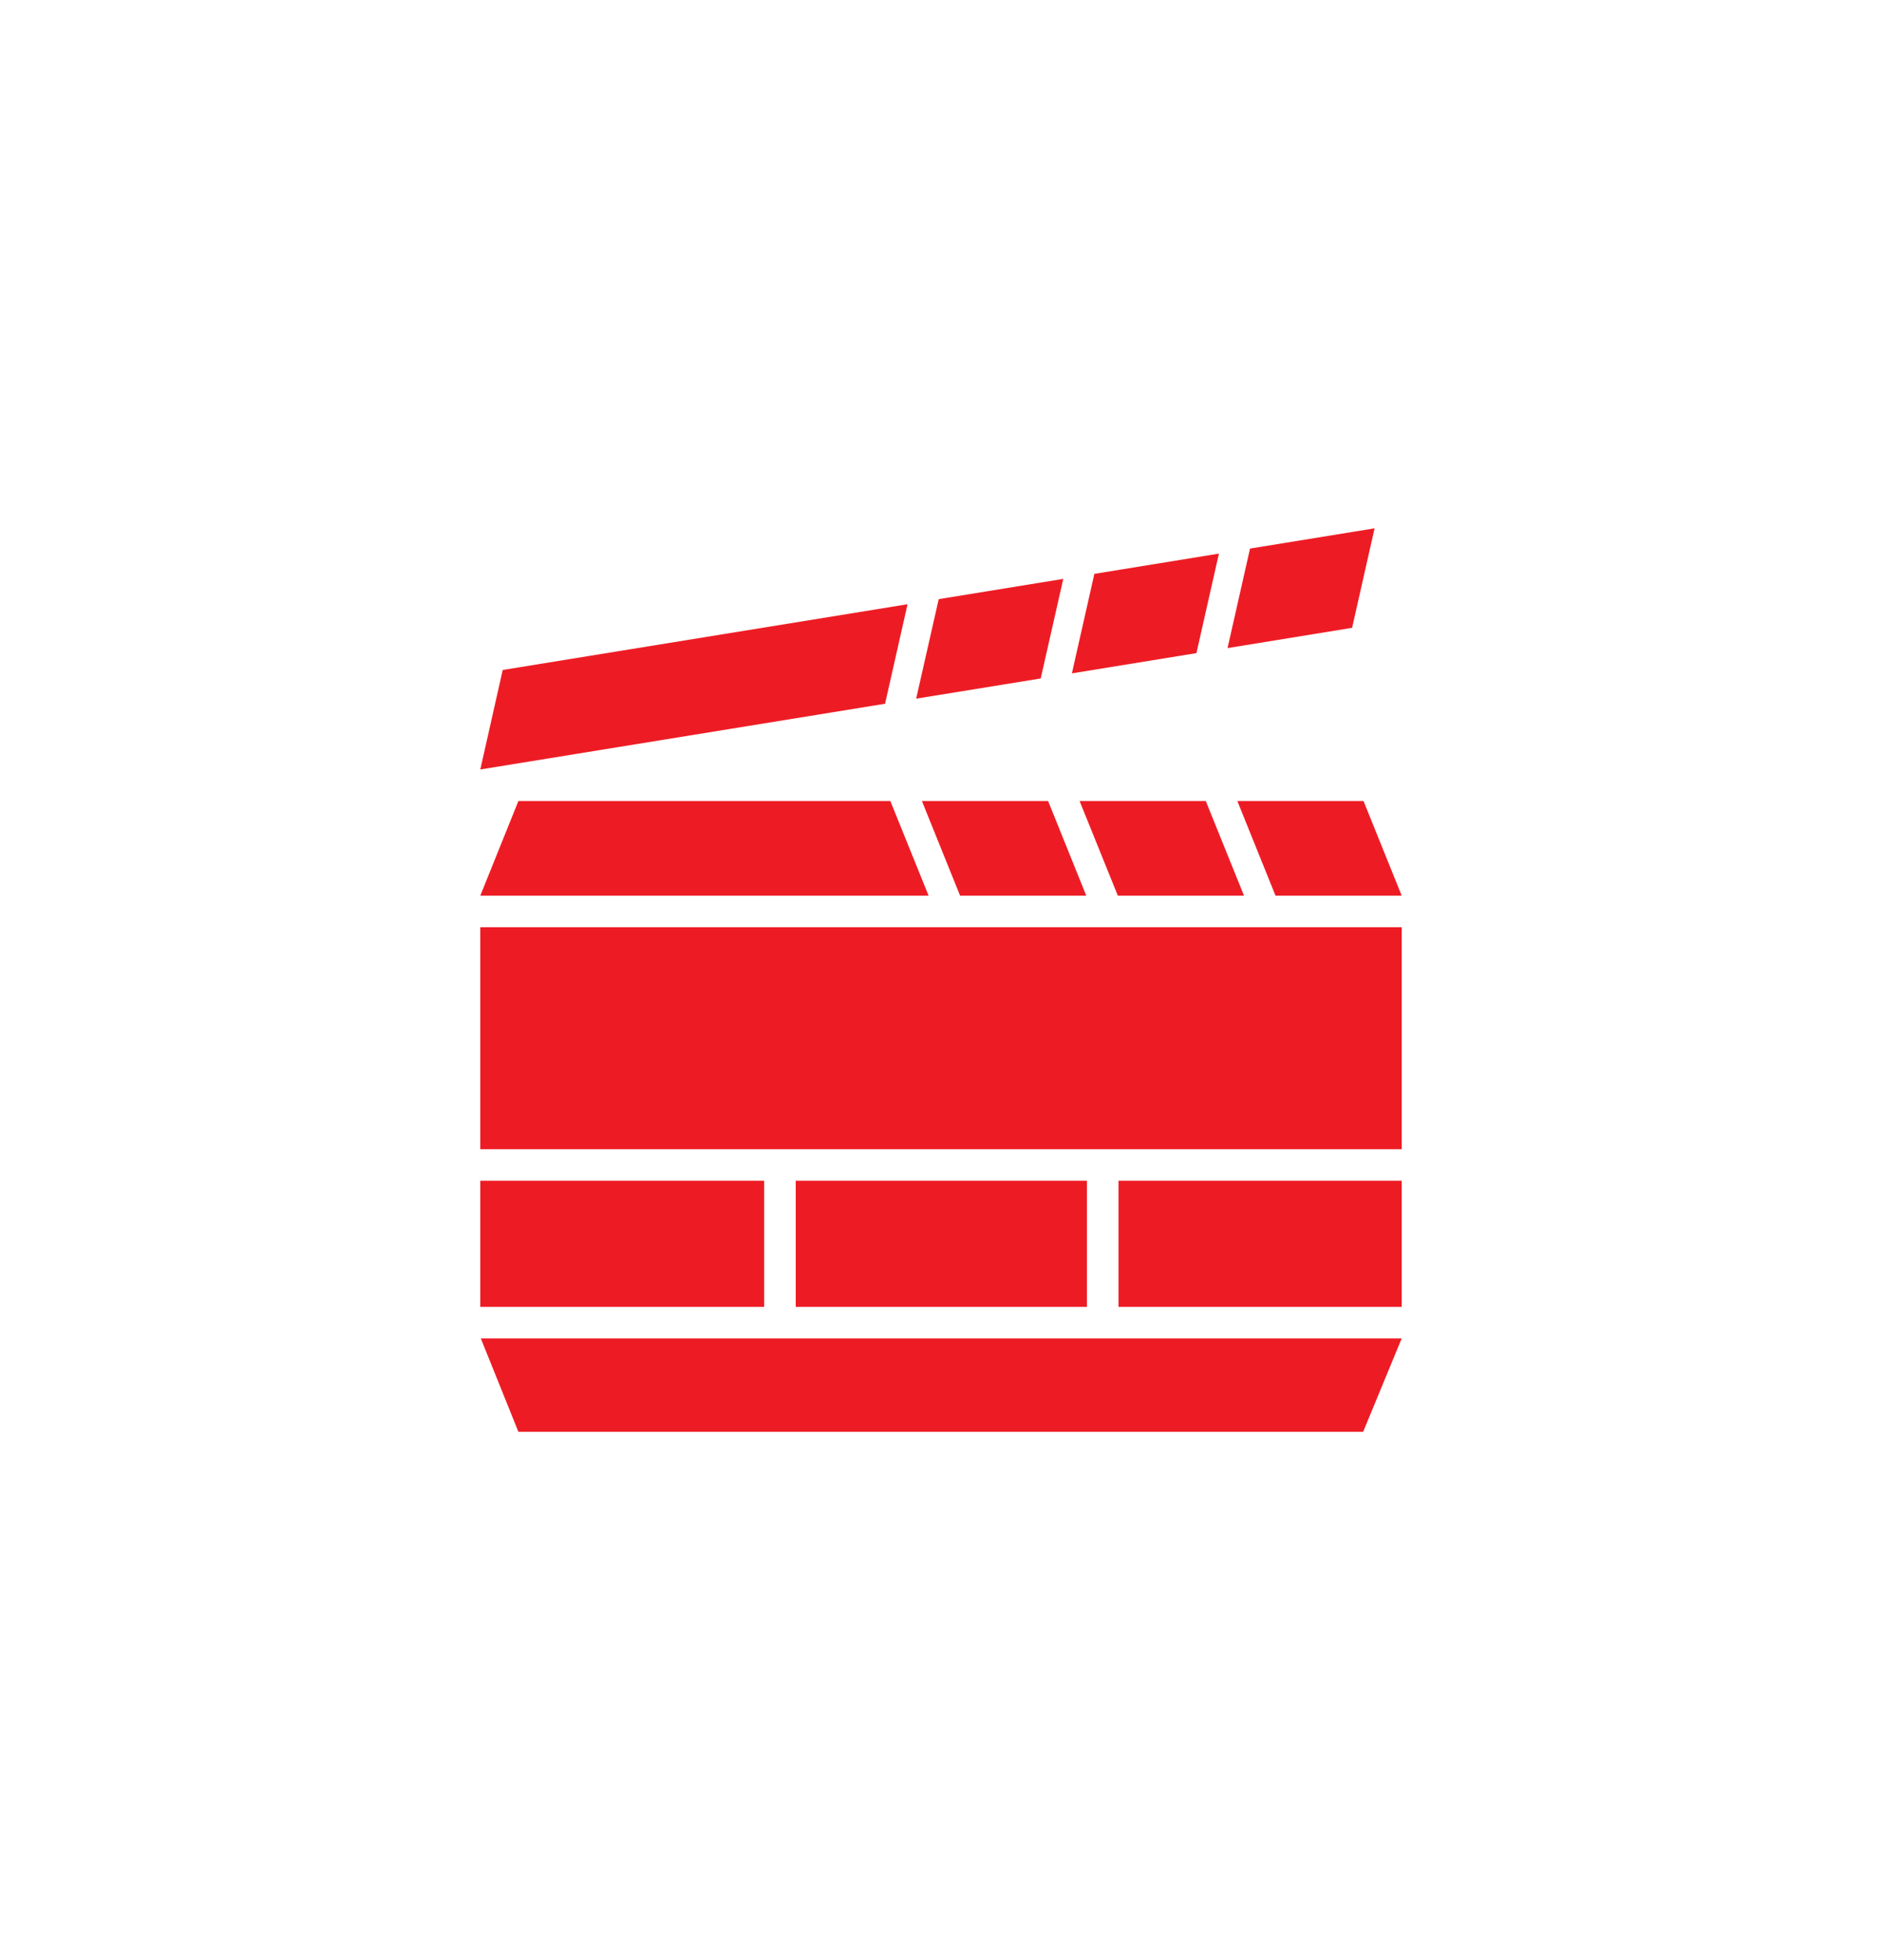 <svg viewBox="0 0 288 300" xmlns="http://www.w3.org/2000/svg" data-name="Layer 1" id="Layer_1">
  <defs>
    <style>
      .cls-1 {
        fill: #ed1c24;
      }

      .cls-2 {
        fill: #fff;
      }
    </style>
  </defs>
  <rect height="300" width="288" class="cls-2"></rect>
  <g>
    <g>
      <polygon points="165.21 122.6 171.06 137.08 190.37 137.08 184.52 122.6 165.21 122.6" class="cls-1"></polygon>
      <polygon points="141.08 122.6 146.92 137.08 166.23 137.08 160.39 122.6 141.08 122.6" class="cls-1"></polygon>
      <polygon points="79.33 122.6 73.5 137.08 142.1 137.08 136.25 122.6 79.33 122.6" class="cls-1"></polygon>
      <polygon points="208.66 122.6 189.35 122.6 195.19 137.08 214.5 137.08 208.66 122.6" class="cls-1"></polygon>
    </g>
    <g>
      <polygon points="164.03 103.06 183.09 99.96 186.53 84.73 167.47 87.83 164.03 103.06" class="cls-1"></polygon>
      <polygon points="140.2 106.93 159.26 103.84 162.71 88.6 143.65 91.7 140.2 106.93" class="cls-1"></polygon>
      <polygon points="191.29 83.96 187.85 99.19 206.91 96.09 210.35 80.86 191.29 83.96" class="cls-1"></polygon>
      <polygon points="76.93 102.54 73.5 117.77 135.44 107.71 138.88 92.48 76.93 102.54" class="cls-1"></polygon>
    </g>
    <rect height="19.31" width="43.34" y="180.71" x="171.16" class="cls-1"></rect>
    <rect height="33.98" width="141" y="141.91" x="73.5" class="cls-1"></rect>
    <rect height="19.31" width="44.56" y="180.71" x="121.77" class="cls-1"></rect>
    <rect height="19.31" width="43.44" y="180.71" x="73.5" class="cls-1"></rect>
    <polygon points="79.33 219.14 208.6 219.14 214.5 204.85 73.58 204.85 79.33 219.14" class="cls-1"></polygon>
  </g>
</svg>